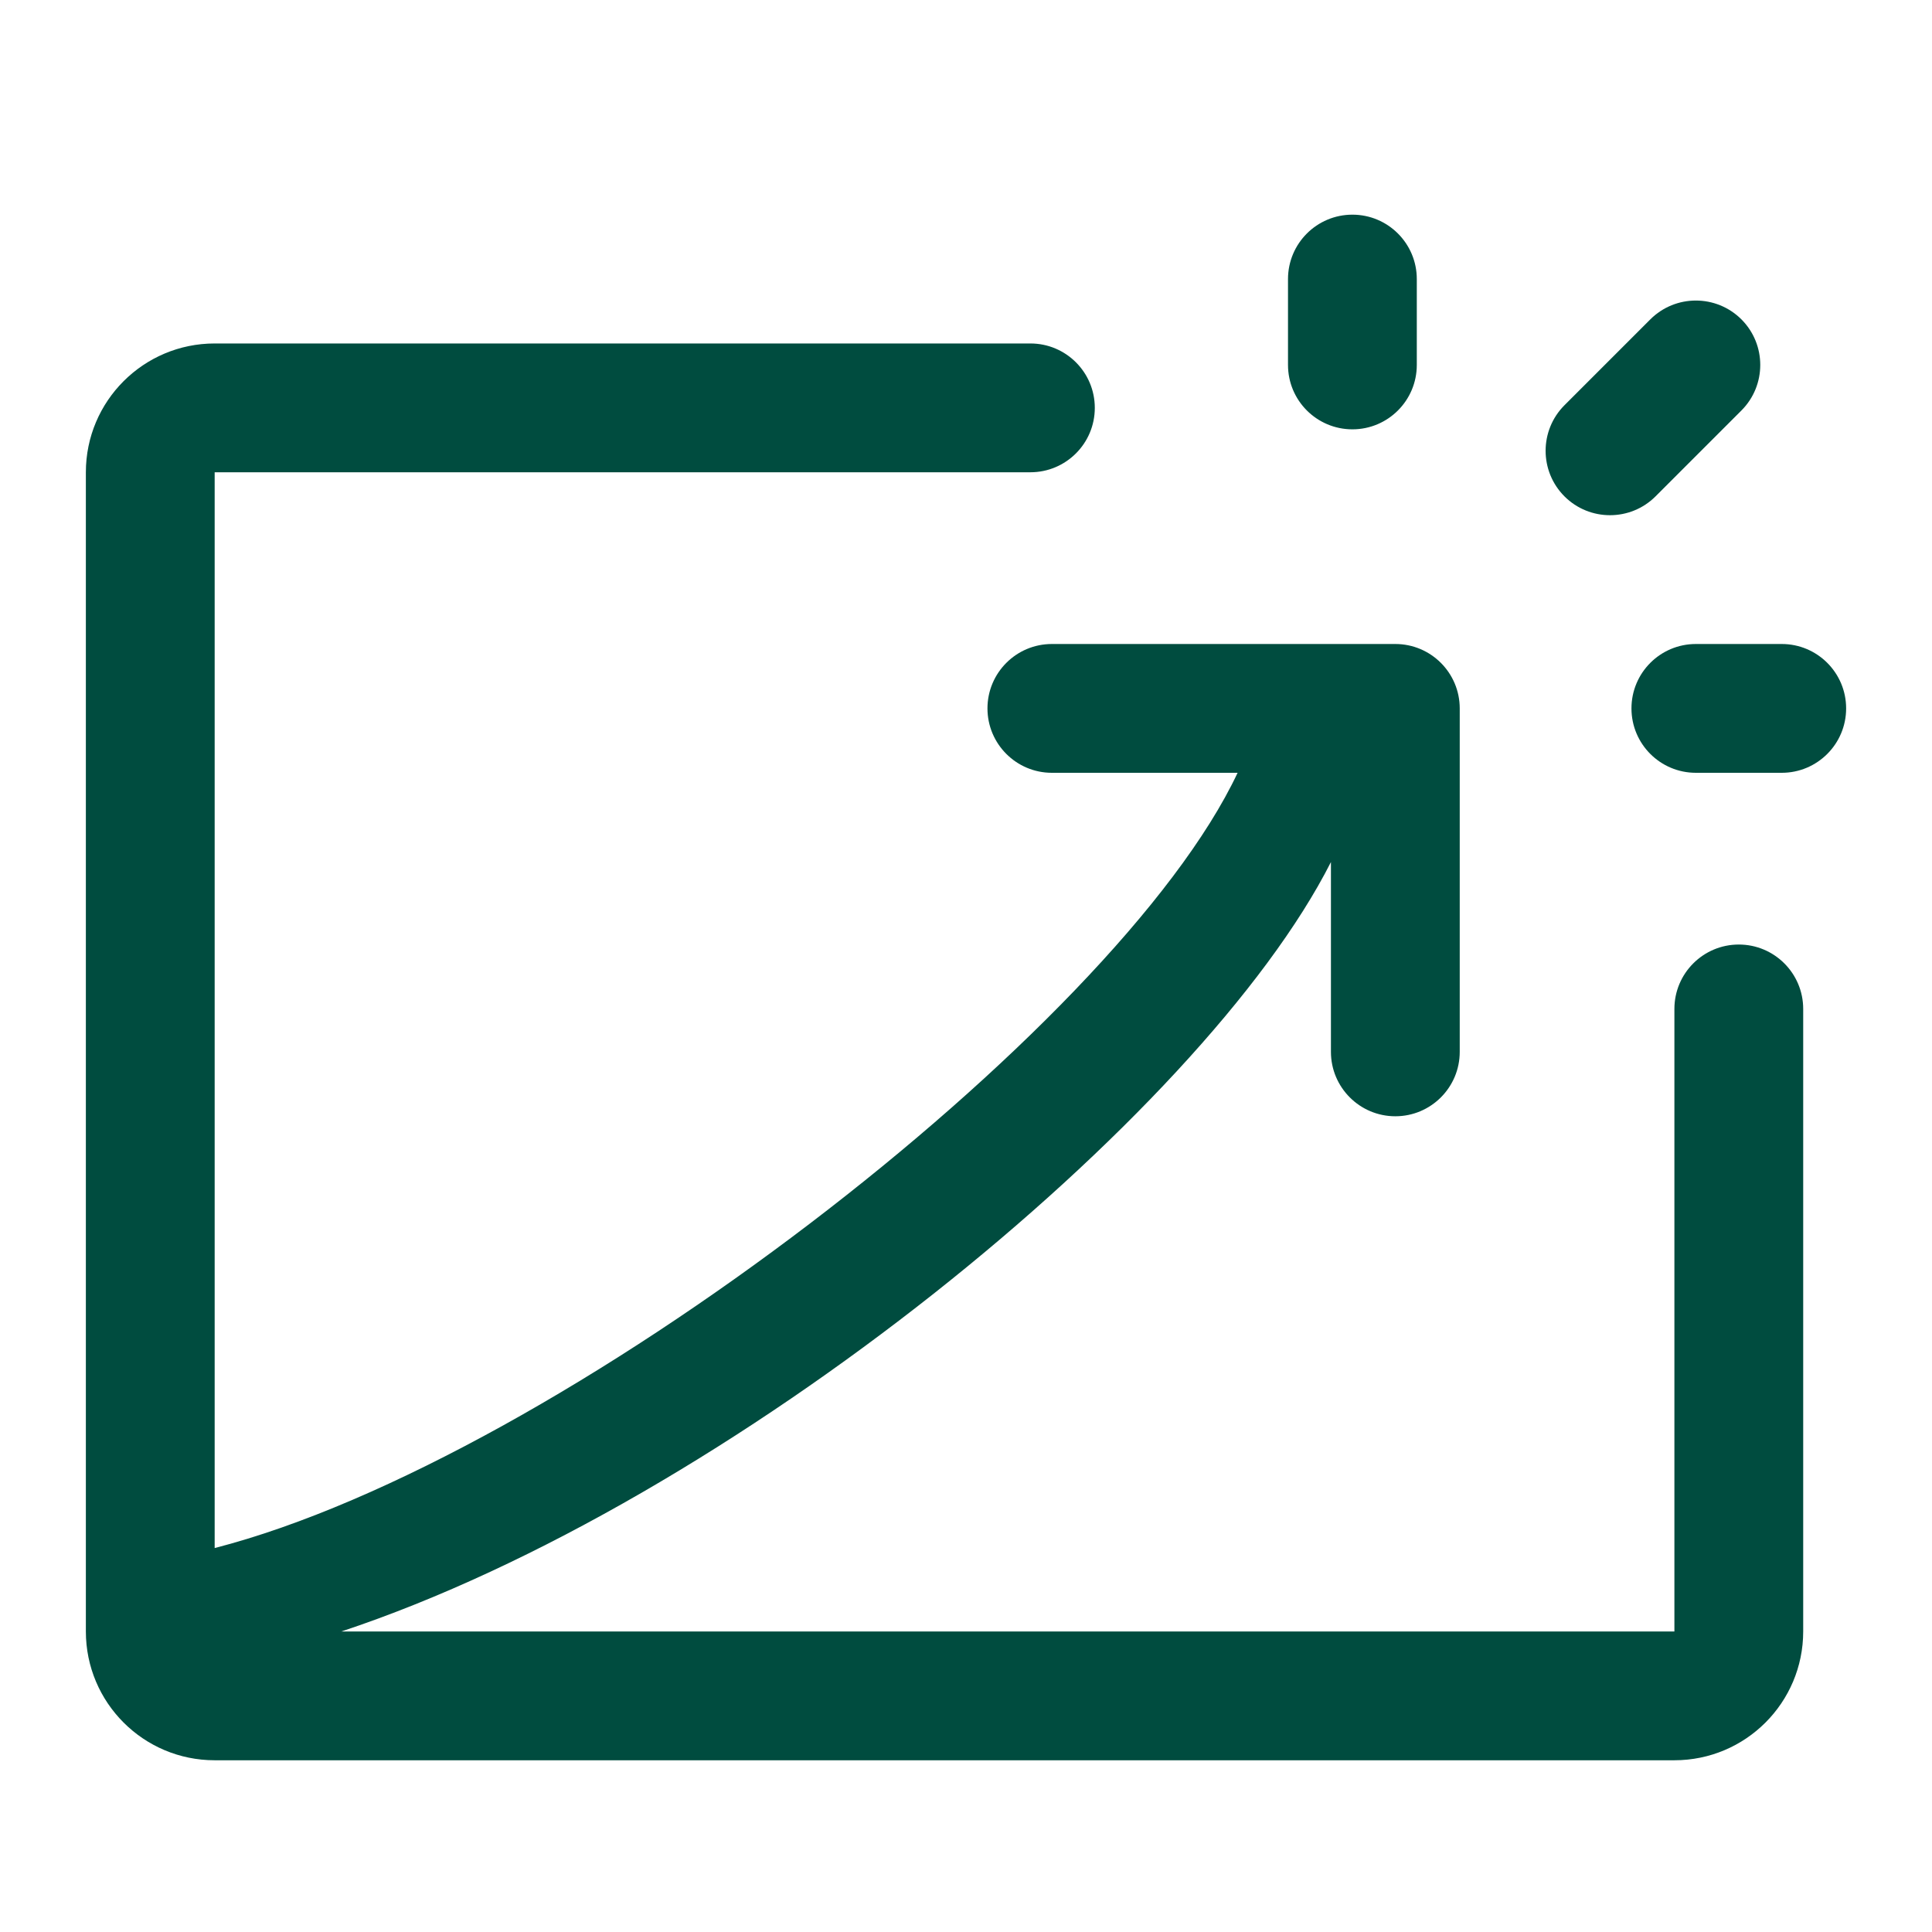 <svg width="45" height="45" viewBox="0 0 45 45" fill="none" xmlns="http://www.w3.org/2000/svg">
<path fill-rule="evenodd" clip-rule="evenodd" d="M40.5 22C39.672 22 39 22.671 39 23.5V38H7.951C17 35 28 26 31 20.079V24.5C31 25.328 31.672 26 32.5 26C33.328 26 34 25.328 34 24.5V16.5C34 15.672 33.328 15 32.5 15H24.5C23.672 15 23 15.672 23 16.5C23 17.328 23.672 18 24.5 18H28.826C26 24 13 34 5 36.057V11H24C24.828 11 25.5 10.329 25.5 9.5C25.5 8.671 24.828 8 24 8H5C3.343 8 2 9.343 2 11V38C2 39.657 3.343 41 5 41H39C40.657 41 42 39.657 42 38V23.5C42 22.671 41.328 22 40.5 22ZM41.5 15H39.5C38.672 15 38 15.671 38 16.5C38 17.329 38.672 18 39.5 18H41.5C42.328 18 43 17.329 43 16.5C43 15.671 42.328 15 41.5 15ZM31.5 10C32.328 10 33 9.329 33 8.5V6.5C33 5.671 32.328 5 31.5 5C30.672 5 30 5.671 30 6.5V8.5C30 9.329 30.672 10 31.5 10ZM36.439 11.561C35.854 10.975 35.854 10.025 36.439 9.439L38.439 7.439C39.025 6.854 39.975 6.854 40.561 7.439C41.146 8.025 41.146 8.975 40.561 9.561L38.561 11.561C38.268 11.854 37.884 12 37.5 12C37.116 12 36.732 11.854 36.439 11.561Z" fill="#004C3F"/>
</svg>
